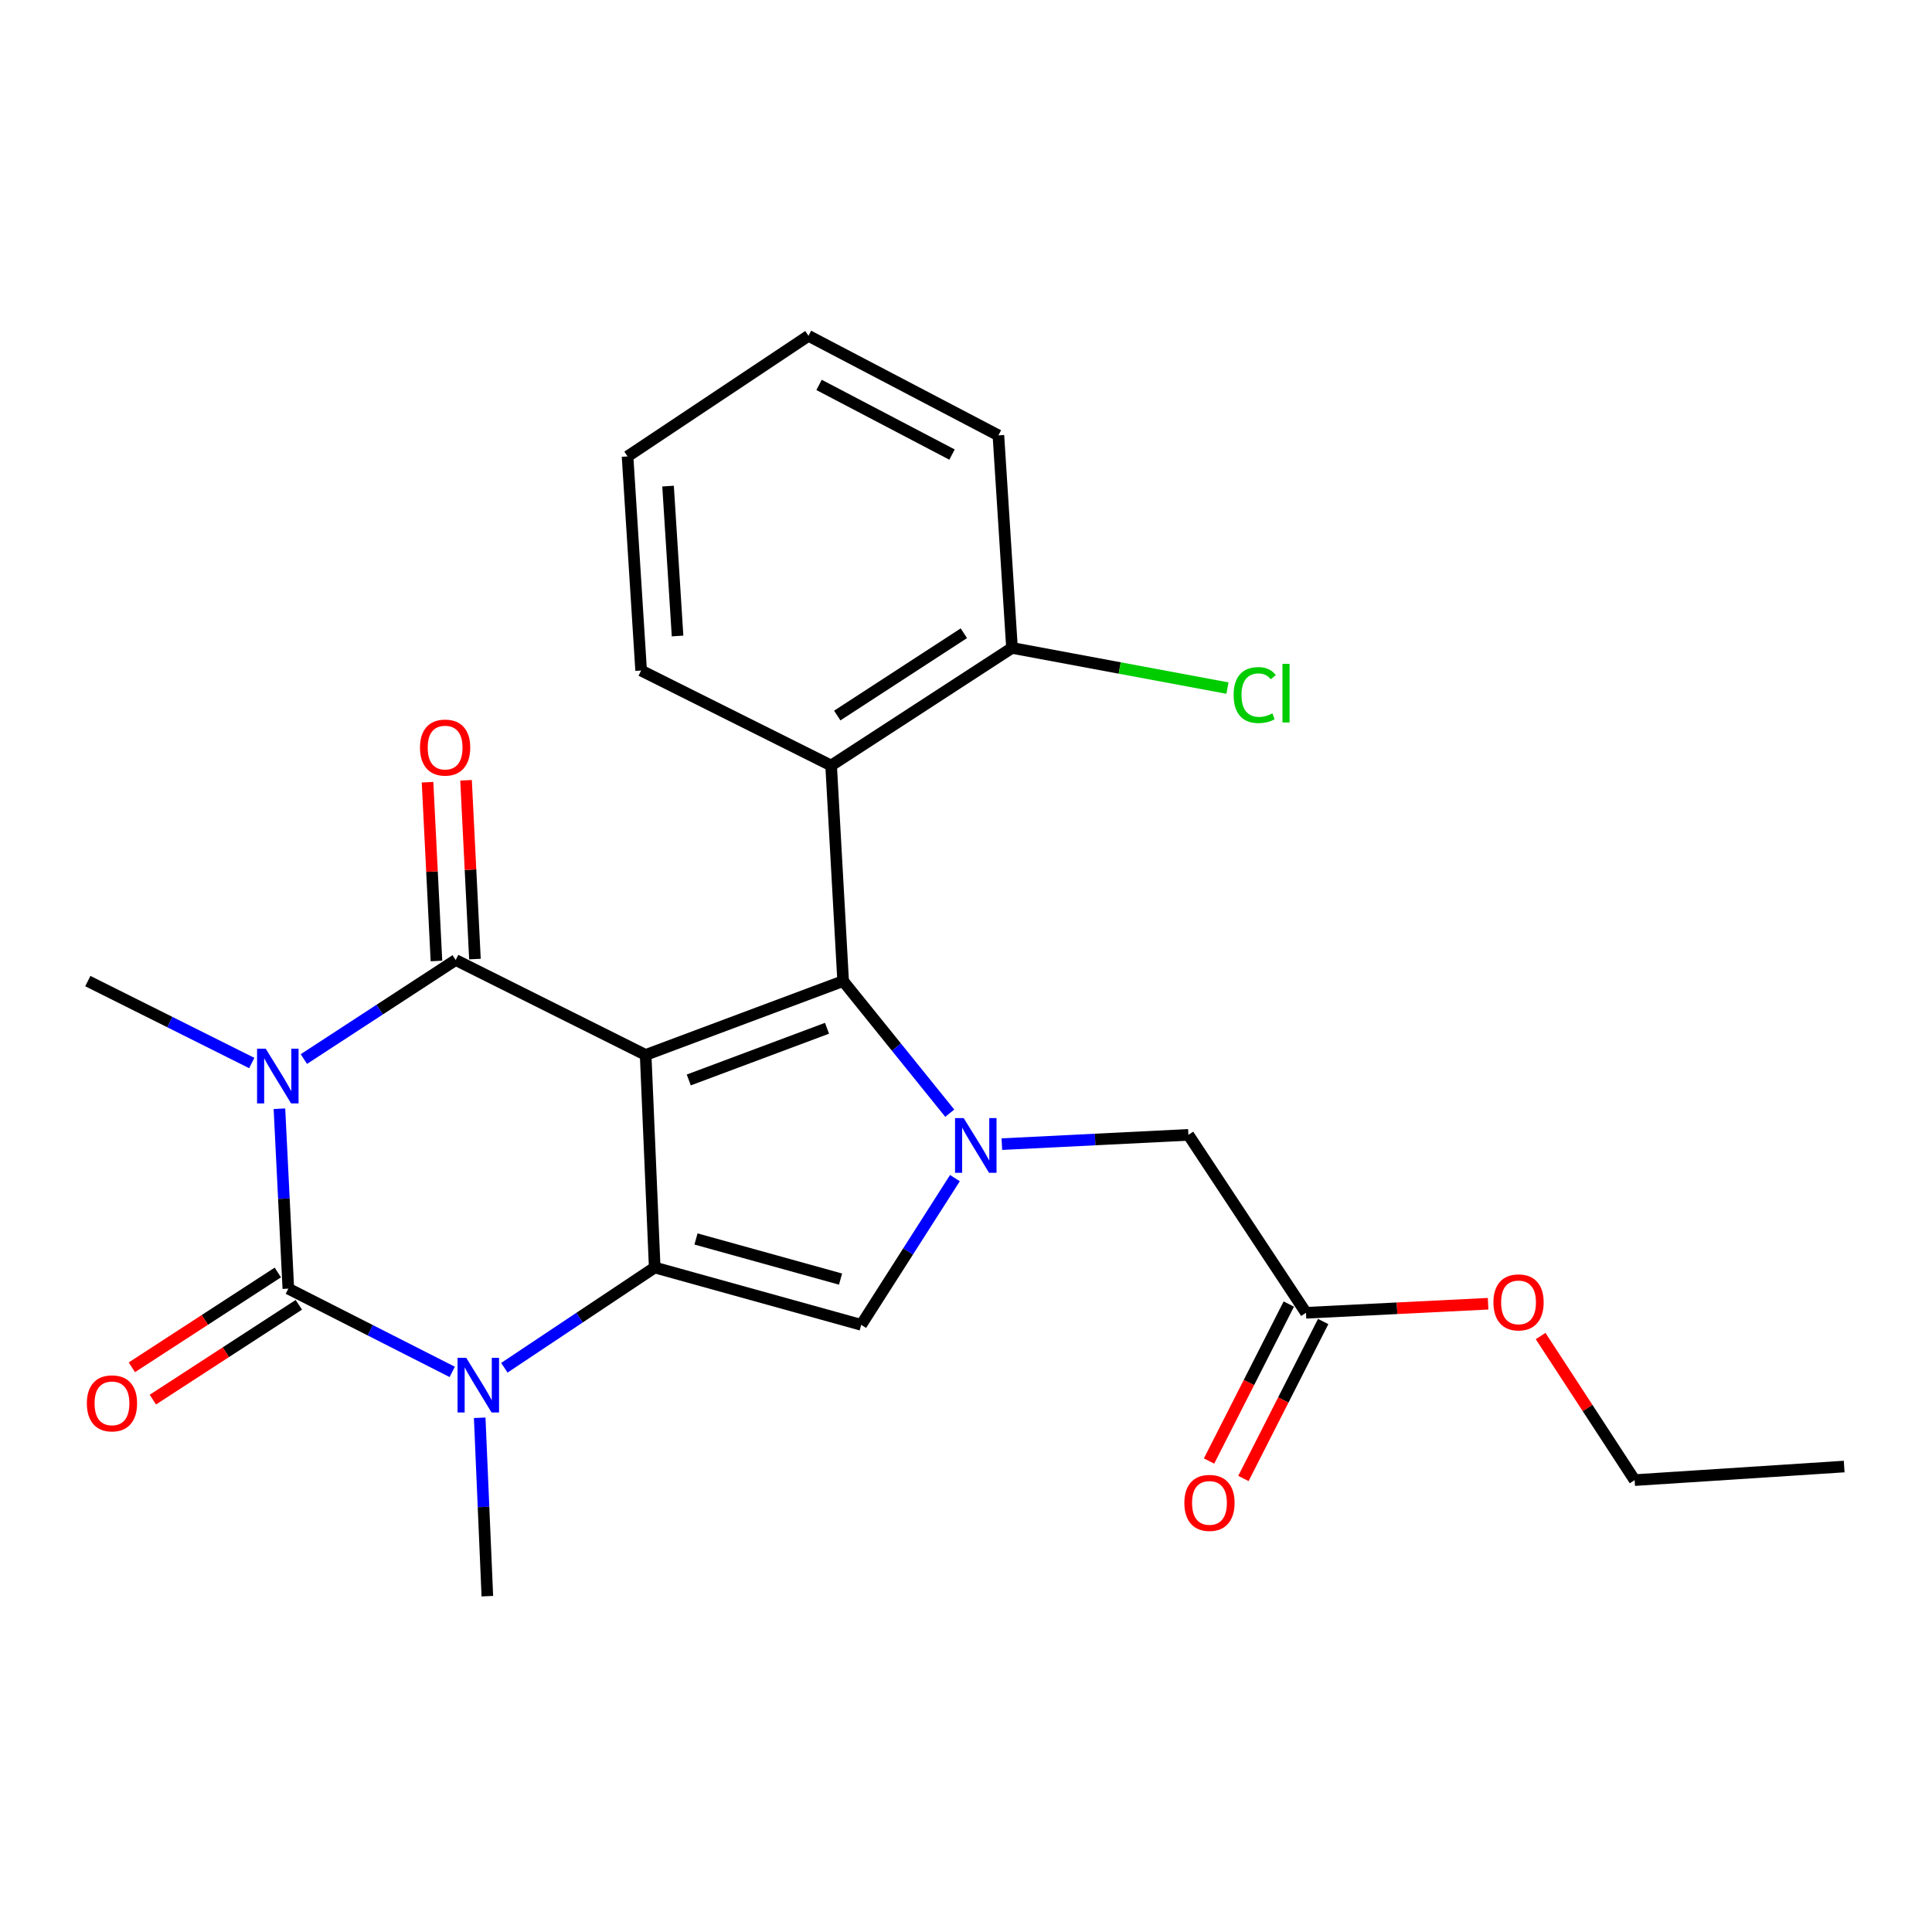 <?xml version='1.0' encoding='iso-8859-1'?>
<svg version='1.1' baseProfile='full'
              xmlns='http://www.w3.org/2000/svg'
                      xmlns:rdkit='http://www.rdkit.org/xml'
                      xmlns:xlink='http://www.w3.org/1999/xlink'
                  xml:space='preserve'
width='1000px' height='1000px' viewBox='0 0 1000 1000'>
<!-- END OF HEADER -->
<rect style='opacity:1.0;fill:#FFFFFF;stroke:none' width='1000' height='1000' x='0' y='0'> </rect>
<path class='bond-1' d='M 334.186,546.034 L 338.875,656.06' style='fill:none;fill-rule:evenodd;stroke:#000000;stroke-width:6px;stroke-linecap:butt;stroke-linejoin:miter;stroke-opacity:1' />
<path class='bond-2' d='M 334.186,546.034 L 235.865,496.907' style='fill:none;fill-rule:evenodd;stroke:#000000;stroke-width:6px;stroke-linecap:butt;stroke-linejoin:miter;stroke-opacity:1' />
<path class='bond-3' d='M 334.186,546.034 L 436.408,507.804' style='fill:none;fill-rule:evenodd;stroke:#000000;stroke-width:6px;stroke-linecap:butt;stroke-linejoin:miter;stroke-opacity:1' />
<path class='bond-3' d='M 356.508,558.988 L 428.064,532.226' style='fill:none;fill-rule:evenodd;stroke:#000000;stroke-width:6px;stroke-linecap:butt;stroke-linejoin:miter;stroke-opacity:1' />
<path class='bond-0' d='M 157.285,548.165 L 196.575,522.536' style='fill:none;fill-rule:evenodd;stroke:#0000FF;stroke-width:6px;stroke-linecap:butt;stroke-linejoin:miter;stroke-opacity:1' />
<path class='bond-0' d='M 196.575,522.536 L 235.865,496.907' style='fill:none;fill-rule:evenodd;stroke:#000000;stroke-width:6px;stroke-linecap:butt;stroke-linejoin:miter;stroke-opacity:1' />
<path class='bond-4' d='M 144.634,573.878 L 146.937,620.439' style='fill:none;fill-rule:evenodd;stroke:#0000FF;stroke-width:6px;stroke-linecap:butt;stroke-linejoin:miter;stroke-opacity:1' />
<path class='bond-4' d='M 146.937,620.439 L 149.239,667' style='fill:none;fill-rule:evenodd;stroke:#000000;stroke-width:6px;stroke-linecap:butt;stroke-linejoin:miter;stroke-opacity:1' />
<path class='bond-15' d='M 130.308,550.221 L 87.881,529.012' style='fill:none;fill-rule:evenodd;stroke:#0000FF;stroke-width:6px;stroke-linecap:butt;stroke-linejoin:miter;stroke-opacity:1' />
<path class='bond-15' d='M 87.881,529.012 L 45.455,507.804' style='fill:none;fill-rule:evenodd;stroke:#000000;stroke-width:6px;stroke-linecap:butt;stroke-linejoin:miter;stroke-opacity:1' />
<path class='bond-5' d='M 338.875,656.06 L 299.964,682.008' style='fill:none;fill-rule:evenodd;stroke:#000000;stroke-width:6px;stroke-linecap:butt;stroke-linejoin:miter;stroke-opacity:1' />
<path class='bond-5' d='M 299.964,682.008 L 261.054,707.956' style='fill:none;fill-rule:evenodd;stroke:#0000FF;stroke-width:6px;stroke-linecap:butt;stroke-linejoin:miter;stroke-opacity:1' />
<path class='bond-7' d='M 338.875,656.06 L 445.763,685.733' style='fill:none;fill-rule:evenodd;stroke:#000000;stroke-width:6px;stroke-linecap:butt;stroke-linejoin:miter;stroke-opacity:1' />
<path class='bond-7' d='M 360.245,641.286 L 435.067,662.057' style='fill:none;fill-rule:evenodd;stroke:#000000;stroke-width:6px;stroke-linecap:butt;stroke-linejoin:miter;stroke-opacity:1' />
<path class='bond-11' d='M 245.829,496.412 L 243.527,450.145' style='fill:none;fill-rule:evenodd;stroke:#000000;stroke-width:6px;stroke-linecap:butt;stroke-linejoin:miter;stroke-opacity:1' />
<path class='bond-11' d='M 243.527,450.145 L 241.225,403.878' style='fill:none;fill-rule:evenodd;stroke:#FF0000;stroke-width:6px;stroke-linecap:butt;stroke-linejoin:miter;stroke-opacity:1' />
<path class='bond-11' d='M 225.902,497.403 L 223.6,451.137' style='fill:none;fill-rule:evenodd;stroke:#000000;stroke-width:6px;stroke-linecap:butt;stroke-linejoin:miter;stroke-opacity:1' />
<path class='bond-11' d='M 223.6,451.137 L 221.297,404.87' style='fill:none;fill-rule:evenodd;stroke:#FF0000;stroke-width:6px;stroke-linecap:butt;stroke-linejoin:miter;stroke-opacity:1' />
<path class='bond-6' d='M 436.408,507.804 L 464,541.993' style='fill:none;fill-rule:evenodd;stroke:#000000;stroke-width:6px;stroke-linecap:butt;stroke-linejoin:miter;stroke-opacity:1' />
<path class='bond-6' d='M 464,541.993 L 491.593,576.183' style='fill:none;fill-rule:evenodd;stroke:#0000FF;stroke-width:6px;stroke-linecap:butt;stroke-linejoin:miter;stroke-opacity:1' />
<path class='bond-8' d='M 436.408,507.804 L 430.189,396.226' style='fill:none;fill-rule:evenodd;stroke:#000000;stroke-width:6px;stroke-linecap:butt;stroke-linejoin:miter;stroke-opacity:1' />
<path class='bond-10' d='M 143.805,658.634 L 106.025,683.174' style='fill:none;fill-rule:evenodd;stroke:#000000;stroke-width:6px;stroke-linecap:butt;stroke-linejoin:miter;stroke-opacity:1' />
<path class='bond-10' d='M 106.025,683.174 L 68.245,707.714' style='fill:none;fill-rule:evenodd;stroke:#FF0000;stroke-width:6px;stroke-linecap:butt;stroke-linejoin:miter;stroke-opacity:1' />
<path class='bond-10' d='M 154.674,675.366 L 116.894,699.906' style='fill:none;fill-rule:evenodd;stroke:#000000;stroke-width:6px;stroke-linecap:butt;stroke-linejoin:miter;stroke-opacity:1' />
<path class='bond-10' d='M 116.894,699.906 L 79.113,724.446' style='fill:none;fill-rule:evenodd;stroke:#FF0000;stroke-width:6px;stroke-linecap:butt;stroke-linejoin:miter;stroke-opacity:1' />
<path class='bond-26' d='M 149.239,667 L 191.657,688.546' style='fill:none;fill-rule:evenodd;stroke:#000000;stroke-width:6px;stroke-linecap:butt;stroke-linejoin:miter;stroke-opacity:1' />
<path class='bond-26' d='M 191.657,688.546 L 234.074,710.092' style='fill:none;fill-rule:evenodd;stroke:#0000FF;stroke-width:6px;stroke-linecap:butt;stroke-linejoin:miter;stroke-opacity:1' />
<path class='bond-16' d='M 248.294,733.841 L 250.271,780.008' style='fill:none;fill-rule:evenodd;stroke:#0000FF;stroke-width:6px;stroke-linecap:butt;stroke-linejoin:miter;stroke-opacity:1' />
<path class='bond-16' d='M 250.271,780.008 L 252.249,826.175' style='fill:none;fill-rule:evenodd;stroke:#000000;stroke-width:6px;stroke-linecap:butt;stroke-linejoin:miter;stroke-opacity:1' />
<path class='bond-9' d='M 518.56,592.206 L 566.837,589.804' style='fill:none;fill-rule:evenodd;stroke:#0000FF;stroke-width:6px;stroke-linecap:butt;stroke-linejoin:miter;stroke-opacity:1' />
<path class='bond-9' d='M 566.837,589.804 L 615.113,587.402' style='fill:none;fill-rule:evenodd;stroke:#000000;stroke-width:6px;stroke-linecap:butt;stroke-linejoin:miter;stroke-opacity:1' />
<path class='bond-25' d='M 494.263,609.792 L 470.013,647.763' style='fill:none;fill-rule:evenodd;stroke:#0000FF;stroke-width:6px;stroke-linecap:butt;stroke-linejoin:miter;stroke-opacity:1' />
<path class='bond-25' d='M 470.013,647.763 L 445.763,685.733' style='fill:none;fill-rule:evenodd;stroke:#000000;stroke-width:6px;stroke-linecap:butt;stroke-linejoin:miter;stroke-opacity:1' />
<path class='bond-13' d='M 430.189,396.226 L 523.81,335.361' style='fill:none;fill-rule:evenodd;stroke:#000000;stroke-width:6px;stroke-linecap:butt;stroke-linejoin:miter;stroke-opacity:1' />
<path class='bond-13' d='M 433.357,370.368 L 498.891,327.763' style='fill:none;fill-rule:evenodd;stroke:#000000;stroke-width:6px;stroke-linecap:butt;stroke-linejoin:miter;stroke-opacity:1' />
<path class='bond-19' d='M 430.189,396.226 L 331.847,347.077' style='fill:none;fill-rule:evenodd;stroke:#000000;stroke-width:6px;stroke-linecap:butt;stroke-linejoin:miter;stroke-opacity:1' />
<path class='bond-12' d='M 615.113,587.402 L 675.979,679.493' style='fill:none;fill-rule:evenodd;stroke:#000000;stroke-width:6px;stroke-linecap:butt;stroke-linejoin:miter;stroke-opacity:1' />
<path class='bond-14' d='M 667.085,674.974 L 646.444,715.595' style='fill:none;fill-rule:evenodd;stroke:#000000;stroke-width:6px;stroke-linecap:butt;stroke-linejoin:miter;stroke-opacity:1' />
<path class='bond-14' d='M 646.444,715.595 L 625.804,756.217' style='fill:none;fill-rule:evenodd;stroke:#FF0000;stroke-width:6px;stroke-linecap:butt;stroke-linejoin:miter;stroke-opacity:1' />
<path class='bond-14' d='M 684.873,684.012 L 664.232,724.633' style='fill:none;fill-rule:evenodd;stroke:#000000;stroke-width:6px;stroke-linecap:butt;stroke-linejoin:miter;stroke-opacity:1' />
<path class='bond-14' d='M 664.232,724.633 L 643.592,765.255' style='fill:none;fill-rule:evenodd;stroke:#FF0000;stroke-width:6px;stroke-linecap:butt;stroke-linejoin:miter;stroke-opacity:1' />
<path class='bond-18' d='M 675.979,679.493 L 723.109,677.152' style='fill:none;fill-rule:evenodd;stroke:#000000;stroke-width:6px;stroke-linecap:butt;stroke-linejoin:miter;stroke-opacity:1' />
<path class='bond-18' d='M 723.109,677.152 L 770.24,674.81' style='fill:none;fill-rule:evenodd;stroke:#FF0000;stroke-width:6px;stroke-linecap:butt;stroke-linejoin:miter;stroke-opacity:1' />
<path class='bond-17' d='M 523.81,335.361 L 579.569,345.756' style='fill:none;fill-rule:evenodd;stroke:#000000;stroke-width:6px;stroke-linecap:butt;stroke-linejoin:miter;stroke-opacity:1' />
<path class='bond-17' d='M 579.569,345.756 L 635.327,356.151' style='fill:none;fill-rule:evenodd;stroke:#00CC00;stroke-width:6px;stroke-linecap:butt;stroke-linejoin:miter;stroke-opacity:1' />
<path class='bond-20' d='M 523.81,335.361 L 516.771,225.346' style='fill:none;fill-rule:evenodd;stroke:#000000;stroke-width:6px;stroke-linecap:butt;stroke-linejoin:miter;stroke-opacity:1' />
<path class='bond-21' d='M 797.419,691.537 L 821.751,728.822' style='fill:none;fill-rule:evenodd;stroke:#FF0000;stroke-width:6px;stroke-linecap:butt;stroke-linejoin:miter;stroke-opacity:1' />
<path class='bond-21' d='M 821.751,728.822 L 846.083,766.108' style='fill:none;fill-rule:evenodd;stroke:#000000;stroke-width:6px;stroke-linecap:butt;stroke-linejoin:miter;stroke-opacity:1' />
<path class='bond-22' d='M 331.847,347.077 L 324.819,236.242' style='fill:none;fill-rule:evenodd;stroke:#000000;stroke-width:6px;stroke-linecap:butt;stroke-linejoin:miter;stroke-opacity:1' />
<path class='bond-22' d='M 350.705,329.189 L 345.786,251.605' style='fill:none;fill-rule:evenodd;stroke:#000000;stroke-width:6px;stroke-linecap:butt;stroke-linejoin:miter;stroke-opacity:1' />
<path class='bond-27' d='M 516.771,225.346 L 418.462,173.825' style='fill:none;fill-rule:evenodd;stroke:#000000;stroke-width:6px;stroke-linecap:butt;stroke-linejoin:miter;stroke-opacity:1' />
<path class='bond-27' d='M 492.763,235.29 L 423.947,199.226' style='fill:none;fill-rule:evenodd;stroke:#000000;stroke-width:6px;stroke-linecap:butt;stroke-linejoin:miter;stroke-opacity:1' />
<path class='bond-23' d='M 846.083,766.108 L 954.545,759.08' style='fill:none;fill-rule:evenodd;stroke:#000000;stroke-width:6px;stroke-linecap:butt;stroke-linejoin:miter;stroke-opacity:1' />
<path class='bond-24' d='M 324.819,236.242 L 418.462,173.825' style='fill:none;fill-rule:evenodd;stroke:#000000;stroke-width:6px;stroke-linecap:butt;stroke-linejoin:miter;stroke-opacity:1' />
<path  class='atom-1' d='M 137.537 542.804
L 146.817 557.804
Q 147.737 559.284, 149.217 561.964
Q 150.697 564.644, 150.777 564.804
L 150.777 542.804
L 154.537 542.804
L 154.537 571.124
L 150.657 571.124
L 140.697 554.724
Q 139.537 552.804, 138.297 550.604
Q 137.097 548.404, 136.737 547.724
L 136.737 571.124
L 133.057 571.124
L 133.057 542.804
L 137.537 542.804
' fill='#0000FF'/>
<path  class='atom-6' d='M 241.311 702.787
L 250.591 717.787
Q 251.511 719.267, 252.991 721.947
Q 254.471 724.627, 254.551 724.787
L 254.551 702.787
L 258.311 702.787
L 258.311 731.107
L 254.431 731.107
L 244.471 714.707
Q 243.311 712.787, 242.071 710.587
Q 240.871 708.387, 240.511 707.707
L 240.511 731.107
L 236.831 731.107
L 236.831 702.787
L 241.311 702.787
' fill='#0000FF'/>
<path  class='atom-7' d='M 498.806 578.718
L 508.086 593.718
Q 509.006 595.198, 510.486 597.878
Q 511.966 600.558, 512.046 600.718
L 512.046 578.718
L 515.806 578.718
L 515.806 607.038
L 511.926 607.038
L 501.966 590.638
Q 500.806 588.718, 499.566 586.518
Q 498.366 584.318, 498.006 583.638
L 498.006 607.038
L 494.326 607.038
L 494.326 578.718
L 498.806 578.718
' fill='#0000FF'/>
<path  class='atom-11' d='M 44.958 726.372
Q 44.958 719.572, 48.318 715.772
Q 51.678 711.972, 57.958 711.972
Q 64.238 711.972, 67.598 715.772
Q 70.958 719.572, 70.958 726.372
Q 70.958 733.252, 67.558 737.172
Q 64.158 741.052, 57.958 741.052
Q 51.718 741.052, 48.318 737.172
Q 44.958 733.292, 44.958 726.372
M 57.958 737.852
Q 62.278 737.852, 64.598 734.972
Q 66.958 732.052, 66.958 726.372
Q 66.958 720.812, 64.598 718.012
Q 62.278 715.172, 57.958 715.172
Q 53.638 715.172, 51.278 717.972
Q 48.958 720.772, 48.958 726.372
Q 48.958 732.092, 51.278 734.972
Q 53.638 737.852, 57.958 737.852
' fill='#FF0000'/>
<path  class='atom-12' d='M 217.39 386.94
Q 217.39 380.14, 220.75 376.34
Q 224.11 372.54, 230.39 372.54
Q 236.67 372.54, 240.03 376.34
Q 243.39 380.14, 243.39 386.94
Q 243.39 393.82, 239.99 397.74
Q 236.59 401.62, 230.39 401.62
Q 224.15 401.62, 220.75 397.74
Q 217.39 393.86, 217.39 386.94
M 230.39 398.42
Q 234.71 398.42, 237.03 395.54
Q 239.39 392.62, 239.39 386.94
Q 239.39 381.38, 237.03 378.58
Q 234.71 375.74, 230.39 375.74
Q 226.07 375.74, 223.71 378.54
Q 221.39 381.34, 221.39 386.94
Q 221.39 392.66, 223.71 395.54
Q 226.07 398.42, 230.39 398.42
' fill='#FF0000'/>
<path  class='atom-15' d='M 613.021 777.893
Q 613.021 771.093, 616.381 767.293
Q 619.741 763.493, 626.021 763.493
Q 632.301 763.493, 635.661 767.293
Q 639.021 771.093, 639.021 777.893
Q 639.021 784.773, 635.621 788.693
Q 632.221 792.573, 626.021 792.573
Q 619.781 792.573, 616.381 788.693
Q 613.021 784.813, 613.021 777.893
M 626.021 789.373
Q 630.341 789.373, 632.661 786.493
Q 635.021 783.573, 635.021 777.893
Q 635.021 772.333, 632.661 769.533
Q 630.341 766.693, 626.021 766.693
Q 621.701 766.693, 619.341 769.493
Q 617.021 772.293, 617.021 777.893
Q 617.021 783.613, 619.341 786.493
Q 621.701 789.373, 626.021 789.373
' fill='#FF0000'/>
<path  class='atom-18' d='M 638.522 359.762
Q 638.522 352.722, 641.802 349.042
Q 645.122 345.322, 651.402 345.322
Q 657.242 345.322, 660.362 349.442
L 657.722 351.602
Q 655.442 348.602, 651.402 348.602
Q 647.122 348.602, 644.842 351.482
Q 642.602 354.322, 642.602 359.762
Q 642.602 365.362, 644.922 368.242
Q 647.282 371.122, 651.842 371.122
Q 654.962 371.122, 658.602 369.242
L 659.722 372.242
Q 658.242 373.202, 656.002 373.762
Q 653.762 374.322, 651.282 374.322
Q 645.122 374.322, 641.802 370.562
Q 638.522 366.802, 638.522 359.762
' fill='#00CC00'/>
<path  class='atom-18' d='M 663.802 343.602
L 667.482 343.602
L 667.482 373.962
L 663.802 373.962
L 663.802 343.602
' fill='#00CC00'/>
<path  class='atom-19' d='M 772.993 674.108
Q 772.993 667.308, 776.353 663.508
Q 779.713 659.708, 785.993 659.708
Q 792.273 659.708, 795.633 663.508
Q 798.993 667.308, 798.993 674.108
Q 798.993 680.988, 795.593 684.908
Q 792.193 688.788, 785.993 688.788
Q 779.753 688.788, 776.353 684.908
Q 772.993 681.028, 772.993 674.108
M 785.993 685.588
Q 790.313 685.588, 792.633 682.708
Q 794.993 679.788, 794.993 674.108
Q 794.993 668.548, 792.633 665.748
Q 790.313 662.908, 785.993 662.908
Q 781.673 662.908, 779.313 665.708
Q 776.993 668.508, 776.993 674.108
Q 776.993 679.828, 779.313 682.708
Q 781.673 685.588, 785.993 685.588
' fill='#FF0000'/>
</svg>
